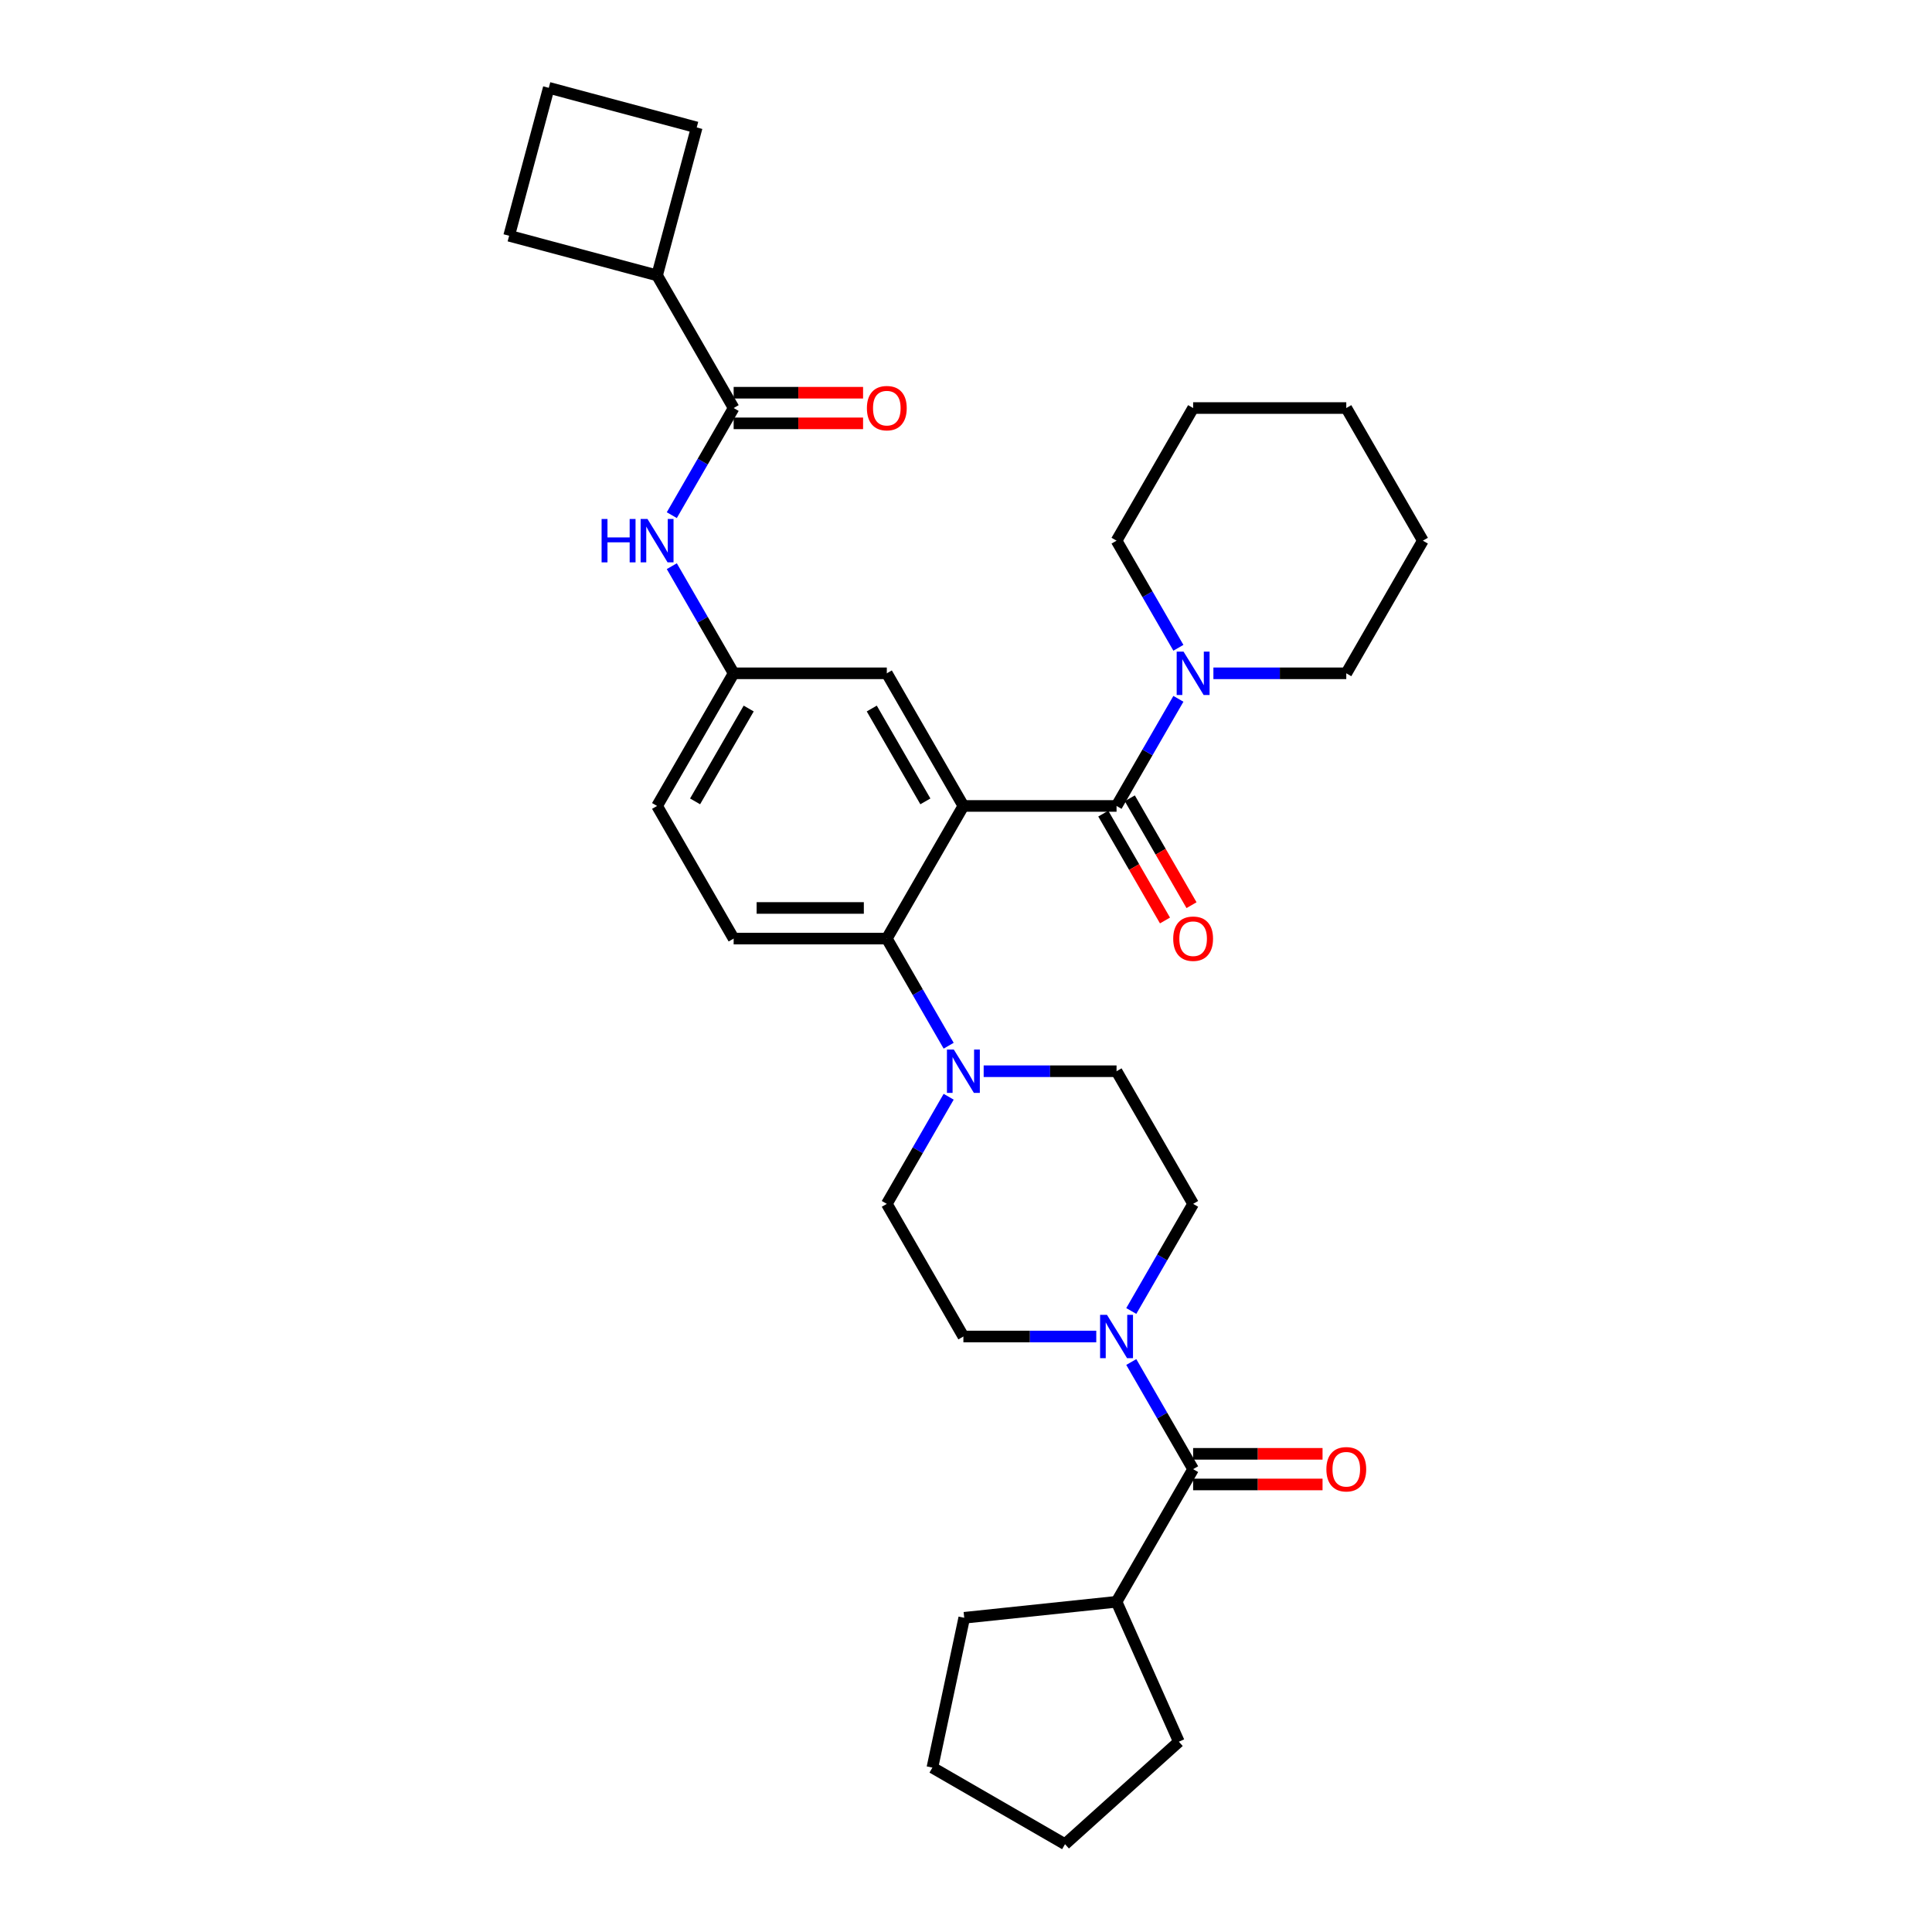 <?xml version='1.0' encoding='iso-8859-1'?>
<svg version='1.1' baseProfile='full'
              xmlns='http://www.w3.org/2000/svg'
                      xmlns:rdkit='http://www.rdkit.org/xml'
                      xmlns:xlink='http://www.w3.org/1999/xlink'
                  xml:space='preserve'
width='1000px' height='1000px' viewBox='0 0 1000 1000'>
<!-- END OF HEADER -->
<rect style='opacity:1.0;fill:#FFFFFF;stroke:none' width='1000' height='1000' x='0' y='0'> </rect>
<path class='bond-0' d='M 347.726,266.645 L 363.732,238.922' style='fill:none;fill-rule:evenodd;stroke:#0000FF;stroke-width:6px;stroke-linecap:butt;stroke-linejoin:miter;stroke-opacity:1' />
<path class='bond-0' d='M 363.732,238.922 L 379.738,211.199' style='fill:none;fill-rule:evenodd;stroke:#000000;stroke-width:6px;stroke-linecap:butt;stroke-linejoin:miter;stroke-opacity:1' />
<path class='bond-1' d='M 347.726,293.059 L 363.732,320.782' style='fill:none;fill-rule:evenodd;stroke:#0000FF;stroke-width:6px;stroke-linecap:butt;stroke-linejoin:miter;stroke-opacity:1' />
<path class='bond-1' d='M 363.732,320.782 L 379.738,348.506' style='fill:none;fill-rule:evenodd;stroke:#000000;stroke-width:6px;stroke-linecap:butt;stroke-linejoin:miter;stroke-opacity:1' />
<path class='bond-2' d='M 340.101,142.545 L 263.528,122.028' style='fill:none;fill-rule:evenodd;stroke:#000000;stroke-width:6px;stroke-linecap:butt;stroke-linejoin:miter;stroke-opacity:1' />
<path class='bond-3' d='M 340.101,142.545 L 360.619,65.972' style='fill:none;fill-rule:evenodd;stroke:#000000;stroke-width:6px;stroke-linecap:butt;stroke-linejoin:miter;stroke-opacity:1' />
<path class='bond-4' d='M 340.101,142.545 L 379.738,211.199' style='fill:none;fill-rule:evenodd;stroke:#000000;stroke-width:6px;stroke-linecap:butt;stroke-linejoin:miter;stroke-opacity:1' />
<path class='bond-5' d='M 379.738,219.126 L 413.231,219.126' style='fill:none;fill-rule:evenodd;stroke:#000000;stroke-width:6px;stroke-linecap:butt;stroke-linejoin:miter;stroke-opacity:1' />
<path class='bond-5' d='M 413.231,219.126 L 446.725,219.126' style='fill:none;fill-rule:evenodd;stroke:#FF0000;stroke-width:6px;stroke-linecap:butt;stroke-linejoin:miter;stroke-opacity:1' />
<path class='bond-5' d='M 379.738,203.271 L 413.231,203.271' style='fill:none;fill-rule:evenodd;stroke:#000000;stroke-width:6px;stroke-linecap:butt;stroke-linejoin:miter;stroke-opacity:1' />
<path class='bond-5' d='M 413.231,203.271 L 446.725,203.271' style='fill:none;fill-rule:evenodd;stroke:#FF0000;stroke-width:6px;stroke-linecap:butt;stroke-linejoin:miter;stroke-opacity:1' />
<path class='bond-6' d='M 284.046,45.455 L 360.619,65.972' style='fill:none;fill-rule:evenodd;stroke:#000000;stroke-width:6px;stroke-linecap:butt;stroke-linejoin:miter;stroke-opacity:1' />
<path class='bond-7' d='M 284.046,45.455 L 263.528,122.028' style='fill:none;fill-rule:evenodd;stroke:#000000;stroke-width:6px;stroke-linecap:butt;stroke-linejoin:miter;stroke-opacity:1' />
<path class='bond-8' d='M 577.924,829.08 L 610.167,901.501' style='fill:none;fill-rule:evenodd;stroke:#000000;stroke-width:6px;stroke-linecap:butt;stroke-linejoin:miter;stroke-opacity:1' />
<path class='bond-9' d='M 577.924,829.08 L 499.084,837.366' style='fill:none;fill-rule:evenodd;stroke:#000000;stroke-width:6px;stroke-linecap:butt;stroke-linejoin:miter;stroke-opacity:1' />
<path class='bond-10' d='M 577.924,829.08 L 617.561,760.427' style='fill:none;fill-rule:evenodd;stroke:#000000;stroke-width:6px;stroke-linecap:butt;stroke-linejoin:miter;stroke-opacity:1' />
<path class='bond-11' d='M 585.549,678.566 L 601.555,650.843' style='fill:none;fill-rule:evenodd;stroke:#0000FF;stroke-width:6px;stroke-linecap:butt;stroke-linejoin:miter;stroke-opacity:1' />
<path class='bond-11' d='M 601.555,650.843 L 617.561,623.12' style='fill:none;fill-rule:evenodd;stroke:#000000;stroke-width:6px;stroke-linecap:butt;stroke-linejoin:miter;stroke-opacity:1' />
<path class='bond-12' d='M 585.549,704.98 L 601.555,732.703' style='fill:none;fill-rule:evenodd;stroke:#0000FF;stroke-width:6px;stroke-linecap:butt;stroke-linejoin:miter;stroke-opacity:1' />
<path class='bond-12' d='M 601.555,732.703 L 617.561,760.427' style='fill:none;fill-rule:evenodd;stroke:#000000;stroke-width:6px;stroke-linecap:butt;stroke-linejoin:miter;stroke-opacity:1' />
<path class='bond-13' d='M 567.428,691.773 L 533.039,691.773' style='fill:none;fill-rule:evenodd;stroke:#0000FF;stroke-width:6px;stroke-linecap:butt;stroke-linejoin:miter;stroke-opacity:1' />
<path class='bond-13' d='M 533.039,691.773 L 498.649,691.773' style='fill:none;fill-rule:evenodd;stroke:#000000;stroke-width:6px;stroke-linecap:butt;stroke-linejoin:miter;stroke-opacity:1' />
<path class='bond-14' d='M 617.561,768.354 L 651.054,768.354' style='fill:none;fill-rule:evenodd;stroke:#000000;stroke-width:6px;stroke-linecap:butt;stroke-linejoin:miter;stroke-opacity:1' />
<path class='bond-14' d='M 651.054,768.354 L 684.547,768.354' style='fill:none;fill-rule:evenodd;stroke:#FF0000;stroke-width:6px;stroke-linecap:butt;stroke-linejoin:miter;stroke-opacity:1' />
<path class='bond-14' d='M 617.561,752.499 L 651.054,752.499' style='fill:none;fill-rule:evenodd;stroke:#000000;stroke-width:6px;stroke-linecap:butt;stroke-linejoin:miter;stroke-opacity:1' />
<path class='bond-14' d='M 651.054,752.499 L 684.547,752.499' style='fill:none;fill-rule:evenodd;stroke:#FF0000;stroke-width:6px;stroke-linecap:butt;stroke-linejoin:miter;stroke-opacity:1' />
<path class='bond-15' d='M 610.167,901.501 L 551.255,954.545' style='fill:none;fill-rule:evenodd;stroke:#000000;stroke-width:6px;stroke-linecap:butt;stroke-linejoin:miter;stroke-opacity:1' />
<path class='bond-16' d='M 499.084,837.366 L 482.602,914.908' style='fill:none;fill-rule:evenodd;stroke:#000000;stroke-width:6px;stroke-linecap:butt;stroke-linejoin:miter;stroke-opacity:1' />
<path class='bond-17' d='M 617.561,623.12 L 577.924,554.466' style='fill:none;fill-rule:evenodd;stroke:#000000;stroke-width:6px;stroke-linecap:butt;stroke-linejoin:miter;stroke-opacity:1' />
<path class='bond-18' d='M 491.024,567.673 L 475.018,595.396' style='fill:none;fill-rule:evenodd;stroke:#0000FF;stroke-width:6px;stroke-linecap:butt;stroke-linejoin:miter;stroke-opacity:1' />
<path class='bond-18' d='M 475.018,595.396 L 459.012,623.12' style='fill:none;fill-rule:evenodd;stroke:#000000;stroke-width:6px;stroke-linecap:butt;stroke-linejoin:miter;stroke-opacity:1' />
<path class='bond-19' d='M 491.024,541.259 L 475.018,513.536' style='fill:none;fill-rule:evenodd;stroke:#0000FF;stroke-width:6px;stroke-linecap:butt;stroke-linejoin:miter;stroke-opacity:1' />
<path class='bond-19' d='M 475.018,513.536 L 459.012,485.813' style='fill:none;fill-rule:evenodd;stroke:#000000;stroke-width:6px;stroke-linecap:butt;stroke-linejoin:miter;stroke-opacity:1' />
<path class='bond-20' d='M 509.145,554.466 L 543.534,554.466' style='fill:none;fill-rule:evenodd;stroke:#0000FF;stroke-width:6px;stroke-linecap:butt;stroke-linejoin:miter;stroke-opacity:1' />
<path class='bond-20' d='M 543.534,554.466 L 577.924,554.466' style='fill:none;fill-rule:evenodd;stroke:#000000;stroke-width:6px;stroke-linecap:butt;stroke-linejoin:miter;stroke-opacity:1' />
<path class='bond-21' d='M 571.058,421.123 L 587.028,448.783' style='fill:none;fill-rule:evenodd;stroke:#000000;stroke-width:6px;stroke-linecap:butt;stroke-linejoin:miter;stroke-opacity:1' />
<path class='bond-21' d='M 587.028,448.783 L 602.997,476.442' style='fill:none;fill-rule:evenodd;stroke:#FF0000;stroke-width:6px;stroke-linecap:butt;stroke-linejoin:miter;stroke-opacity:1' />
<path class='bond-21' d='M 584.789,413.195 L 600.758,440.855' style='fill:none;fill-rule:evenodd;stroke:#000000;stroke-width:6px;stroke-linecap:butt;stroke-linejoin:miter;stroke-opacity:1' />
<path class='bond-21' d='M 600.758,440.855 L 616.728,468.515' style='fill:none;fill-rule:evenodd;stroke:#FF0000;stroke-width:6px;stroke-linecap:butt;stroke-linejoin:miter;stroke-opacity:1' />
<path class='bond-22' d='M 577.924,417.159 L 593.93,389.436' style='fill:none;fill-rule:evenodd;stroke:#000000;stroke-width:6px;stroke-linecap:butt;stroke-linejoin:miter;stroke-opacity:1' />
<path class='bond-22' d='M 593.93,389.436 L 609.936,361.713' style='fill:none;fill-rule:evenodd;stroke:#0000FF;stroke-width:6px;stroke-linecap:butt;stroke-linejoin:miter;stroke-opacity:1' />
<path class='bond-23' d='M 577.924,417.159 L 498.649,417.159' style='fill:none;fill-rule:evenodd;stroke:#000000;stroke-width:6px;stroke-linecap:butt;stroke-linejoin:miter;stroke-opacity:1' />
<path class='bond-24' d='M 609.936,335.299 L 593.93,307.575' style='fill:none;fill-rule:evenodd;stroke:#0000FF;stroke-width:6px;stroke-linecap:butt;stroke-linejoin:miter;stroke-opacity:1' />
<path class='bond-24' d='M 593.93,307.575 L 577.924,279.852' style='fill:none;fill-rule:evenodd;stroke:#000000;stroke-width:6px;stroke-linecap:butt;stroke-linejoin:miter;stroke-opacity:1' />
<path class='bond-25' d='M 628.057,348.506 L 662.446,348.506' style='fill:none;fill-rule:evenodd;stroke:#0000FF;stroke-width:6px;stroke-linecap:butt;stroke-linejoin:miter;stroke-opacity:1' />
<path class='bond-25' d='M 662.446,348.506 L 696.835,348.506' style='fill:none;fill-rule:evenodd;stroke:#000000;stroke-width:6px;stroke-linecap:butt;stroke-linejoin:miter;stroke-opacity:1' />
<path class='bond-26' d='M 696.835,348.506 L 736.472,279.852' style='fill:none;fill-rule:evenodd;stroke:#000000;stroke-width:6px;stroke-linecap:butt;stroke-linejoin:miter;stroke-opacity:1' />
<path class='bond-27' d='M 577.924,279.852 L 617.561,211.199' style='fill:none;fill-rule:evenodd;stroke:#000000;stroke-width:6px;stroke-linecap:butt;stroke-linejoin:miter;stroke-opacity:1' />
<path class='bond-28' d='M 498.649,417.159 L 459.012,348.506' style='fill:none;fill-rule:evenodd;stroke:#000000;stroke-width:6px;stroke-linecap:butt;stroke-linejoin:miter;stroke-opacity:1' />
<path class='bond-28' d='M 478.973,414.789 L 451.227,366.731' style='fill:none;fill-rule:evenodd;stroke:#000000;stroke-width:6px;stroke-linecap:butt;stroke-linejoin:miter;stroke-opacity:1' />
<path class='bond-29' d='M 498.649,417.159 L 459.012,485.813' style='fill:none;fill-rule:evenodd;stroke:#000000;stroke-width:6px;stroke-linecap:butt;stroke-linejoin:miter;stroke-opacity:1' />
<path class='bond-30' d='M 459.012,348.506 L 379.738,348.506' style='fill:none;fill-rule:evenodd;stroke:#000000;stroke-width:6px;stroke-linecap:butt;stroke-linejoin:miter;stroke-opacity:1' />
<path class='bond-31' d='M 459.012,485.813 L 379.738,485.813' style='fill:none;fill-rule:evenodd;stroke:#000000;stroke-width:6px;stroke-linecap:butt;stroke-linejoin:miter;stroke-opacity:1' />
<path class='bond-31' d='M 447.121,469.958 L 391.629,469.958' style='fill:none;fill-rule:evenodd;stroke:#000000;stroke-width:6px;stroke-linecap:butt;stroke-linejoin:miter;stroke-opacity:1' />
<path class='bond-32' d='M 379.738,348.506 L 340.101,417.159' style='fill:none;fill-rule:evenodd;stroke:#000000;stroke-width:6px;stroke-linecap:butt;stroke-linejoin:miter;stroke-opacity:1' />
<path class='bond-32' d='M 387.523,366.731 L 359.777,414.789' style='fill:none;fill-rule:evenodd;stroke:#000000;stroke-width:6px;stroke-linecap:butt;stroke-linejoin:miter;stroke-opacity:1' />
<path class='bond-33' d='M 379.738,485.813 L 340.101,417.159' style='fill:none;fill-rule:evenodd;stroke:#000000;stroke-width:6px;stroke-linecap:butt;stroke-linejoin:miter;stroke-opacity:1' />
<path class='bond-34' d='M 736.472,279.852 L 696.835,211.199' style='fill:none;fill-rule:evenodd;stroke:#000000;stroke-width:6px;stroke-linecap:butt;stroke-linejoin:miter;stroke-opacity:1' />
<path class='bond-35' d='M 617.561,211.199 L 696.835,211.199' style='fill:none;fill-rule:evenodd;stroke:#000000;stroke-width:6px;stroke-linecap:butt;stroke-linejoin:miter;stroke-opacity:1' />
<path class='bond-36' d='M 459.012,623.12 L 498.649,691.773' style='fill:none;fill-rule:evenodd;stroke:#000000;stroke-width:6px;stroke-linecap:butt;stroke-linejoin:miter;stroke-opacity:1' />
<path class='bond-37' d='M 482.602,914.908 L 551.255,954.545' style='fill:none;fill-rule:evenodd;stroke:#000000;stroke-width:6px;stroke-linecap:butt;stroke-linejoin:miter;stroke-opacity:1' />
<path  class='atom-0' d='M 311.388 268.627
L 314.432 268.627
L 314.432 278.172
L 325.911 278.172
L 325.911 268.627
L 328.955 268.627
L 328.955 291.077
L 325.911 291.077
L 325.911 280.708
L 314.432 280.708
L 314.432 291.077
L 311.388 291.077
L 311.388 268.627
' fill='#0000FF'/>
<path  class='atom-0' d='M 335.138 268.627
L 342.495 280.518
Q 343.224 281.691, 344.398 283.816
Q 345.571 285.94, 345.634 286.067
L 345.634 268.627
L 348.615 268.627
L 348.615 291.077
L 345.539 291.077
L 337.643 278.076
Q 336.724 276.554, 335.741 274.81
Q 334.79 273.066, 334.504 272.527
L 334.504 291.077
L 331.587 291.077
L 331.587 268.627
L 335.138 268.627
' fill='#0000FF'/>
<path  class='atom-3' d='M 448.707 211.262
Q 448.707 205.871, 451.37 202.859
Q 454.034 199.847, 459.012 199.847
Q 463.991 199.847, 466.654 202.859
Q 469.318 205.871, 469.318 211.262
Q 469.318 216.716, 466.623 219.824
Q 463.927 222.9, 459.012 222.9
Q 454.066 222.9, 451.37 219.824
Q 448.707 216.748, 448.707 211.262
M 459.012 220.363
Q 462.437 220.363, 464.276 218.08
Q 466.147 215.765, 466.147 211.262
Q 466.147 206.854, 464.276 204.635
Q 462.437 202.383, 459.012 202.383
Q 455.588 202.383, 453.717 204.603
Q 451.878 206.823, 451.878 211.262
Q 451.878 215.797, 453.717 218.08
Q 455.588 220.363, 459.012 220.363
' fill='#FF0000'/>
<path  class='atom-6' d='M 572.961 680.548
L 580.318 692.439
Q 581.047 693.612, 582.22 695.737
Q 583.394 697.861, 583.457 697.988
L 583.457 680.548
L 586.438 680.548
L 586.438 702.998
L 583.362 702.998
L 575.466 689.997
Q 574.547 688.475, 573.564 686.731
Q 572.612 684.987, 572.327 684.448
L 572.327 702.998
L 569.41 702.998
L 569.41 680.548
L 572.961 680.548
' fill='#0000FF'/>
<path  class='atom-8' d='M 686.529 760.49
Q 686.529 755.099, 689.193 752.087
Q 691.857 749.075, 696.835 749.075
Q 701.813 749.075, 704.477 752.087
Q 707.141 755.099, 707.141 760.49
Q 707.141 765.944, 704.445 769.052
Q 701.75 772.127, 696.835 772.127
Q 691.888 772.127, 689.193 769.052
Q 686.529 765.976, 686.529 760.49
M 696.835 769.591
Q 700.26 769.591, 702.099 767.308
Q 703.97 764.993, 703.97 760.49
Q 703.97 756.082, 702.099 753.863
Q 700.26 751.611, 696.835 751.611
Q 693.41 751.611, 691.539 753.831
Q 689.7 756.051, 689.7 760.49
Q 689.7 765.024, 691.539 767.308
Q 693.41 769.591, 696.835 769.591
' fill='#FF0000'/>
<path  class='atom-12' d='M 493.687 543.241
L 501.043 555.132
Q 501.773 556.305, 502.946 558.43
Q 504.119 560.554, 504.183 560.681
L 504.183 543.241
L 507.163 543.241
L 507.163 565.691
L 504.088 565.691
L 496.192 552.69
Q 495.272 551.168, 494.289 549.424
Q 493.338 547.68, 493.053 547.141
L 493.053 565.691
L 490.135 565.691
L 490.135 543.241
L 493.687 543.241
' fill='#0000FF'/>
<path  class='atom-15' d='M 607.255 485.876
Q 607.255 480.485, 609.919 477.473
Q 612.582 474.461, 617.561 474.461
Q 622.539 474.461, 625.203 477.473
Q 627.866 480.485, 627.866 485.876
Q 627.866 491.33, 625.171 494.438
Q 622.476 497.514, 617.561 497.514
Q 612.614 497.514, 609.919 494.438
Q 607.255 491.362, 607.255 485.876
M 617.561 494.977
Q 620.985 494.977, 622.825 492.694
Q 624.695 490.379, 624.695 485.876
Q 624.695 481.468, 622.825 479.249
Q 620.985 476.997, 617.561 476.997
Q 614.136 476.997, 612.265 479.217
Q 610.426 481.437, 610.426 485.876
Q 610.426 490.411, 612.265 492.694
Q 614.136 494.977, 617.561 494.977
' fill='#FF0000'/>
<path  class='atom-16' d='M 612.598 337.28
L 619.955 349.172
Q 620.684 350.345, 621.857 352.469
Q 623.031 354.594, 623.094 354.721
L 623.094 337.28
L 626.075 337.28
L 626.075 359.731
L 622.999 359.731
L 615.103 346.73
Q 614.184 345.208, 613.201 343.464
Q 612.249 341.72, 611.964 341.181
L 611.964 359.731
L 609.047 359.731
L 609.047 337.28
L 612.598 337.28
' fill='#0000FF'/>
</svg>
